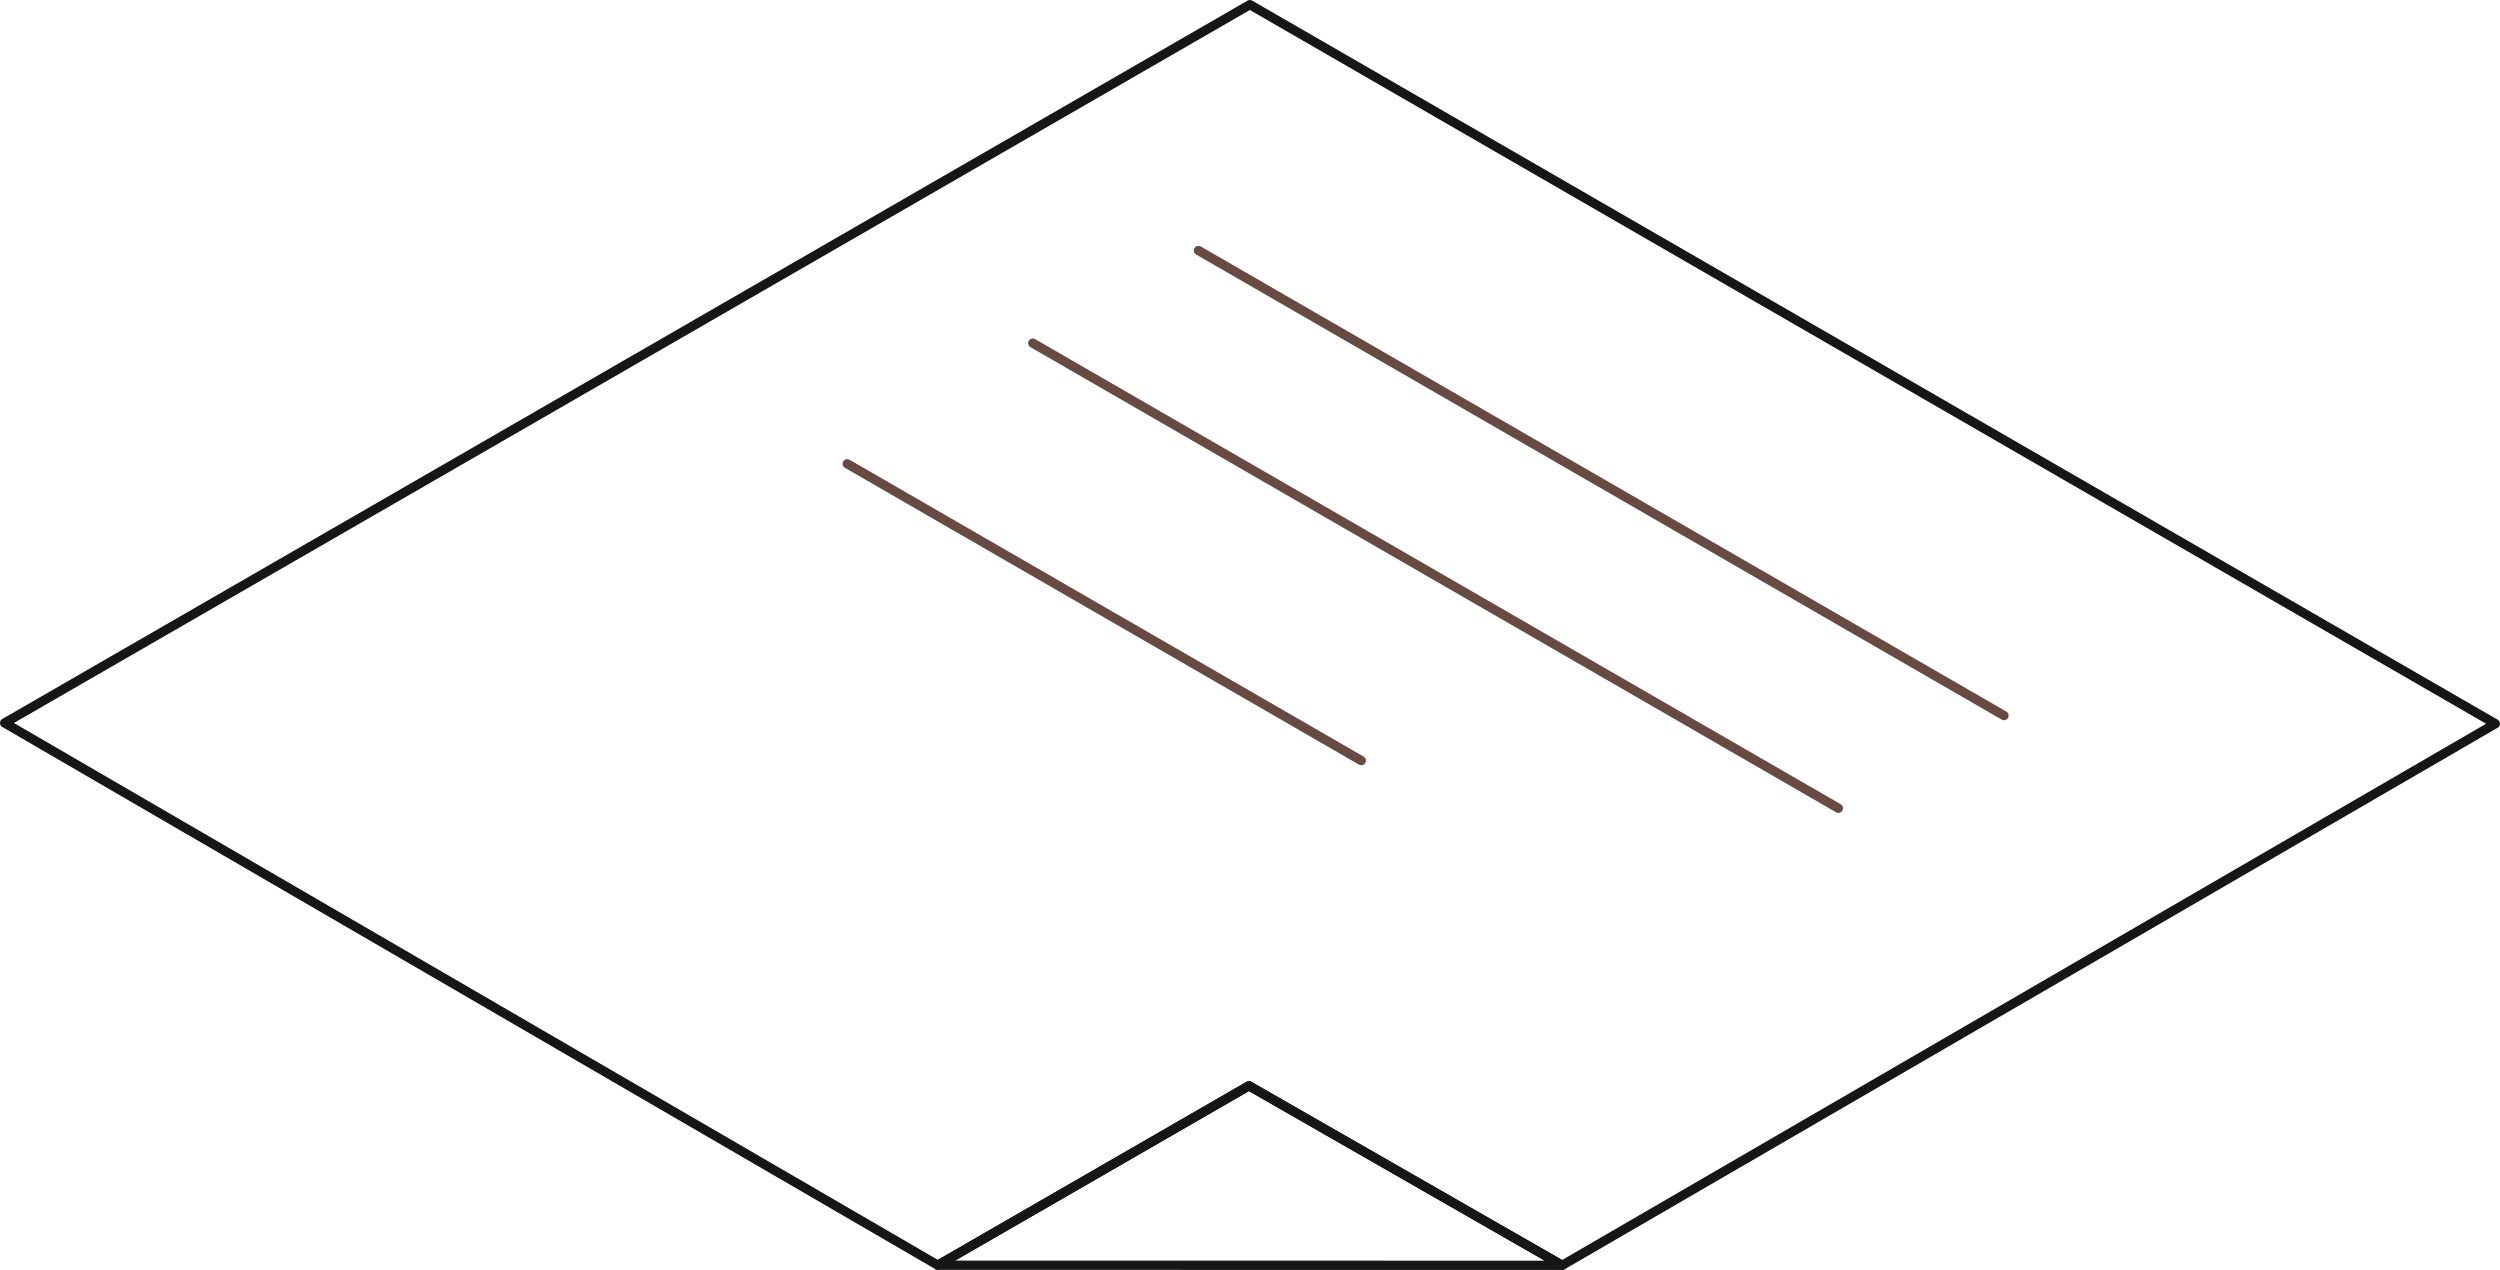 <?xml version="1.0" encoding="UTF-8"?>
<svg xmlns="http://www.w3.org/2000/svg" width="538" height="273.298" viewBox="0 0 538 273.298">
  <g id="Group_80" data-name="Group 80" transform="translate(-1.094 -1.093)">
    <g id="Group_44" data-name="Group 44" transform="translate(2.094 2.093)">
      <g id="Group_81" data-name="Group 81">
        <path id="Path_113" data-name="Path 113" d="M336.178,272.3,537,155.745,268.973,1,1,155.584,201.822,272.275l66.949-38.617Z" transform="translate(-1 -1)" fill="none" stroke="#161615" stroke-linecap="round" stroke-linejoin="round" stroke-width="2"></path>
        <path id="Path_114" data-name="Path 114" d="M40.949,85.9l134.356.02L107.9,47.282Z" transform="translate(159.874 185.374)" fill="none" stroke="#161615" stroke-linecap="round" stroke-linejoin="round" stroke-width="2"></path>
      </g>
    </g>
    <line id="Line_25" data-name="Line 25" x1="173.35" y1="100.082" transform="translate(259 54.999)" fill="none" stroke="#674a42" stroke-linecap="round" stroke-linejoin="round" stroke-width="2"></line>
    <line id="Line_26" data-name="Line 26" x1="173.35" y1="100.082" transform="translate(223.355 74.94)" fill="none" stroke="#674a42" stroke-linecap="round" stroke-linejoin="round" stroke-width="2"></line>
    <line id="Line_27" data-name="Line 27" x1="110.623" y1="63.868" transform="translate(183.417 100.901)" fill="none" stroke="#674a42" stroke-linecap="round" stroke-linejoin="round" stroke-width="2"></line>
  </g>
</svg>
